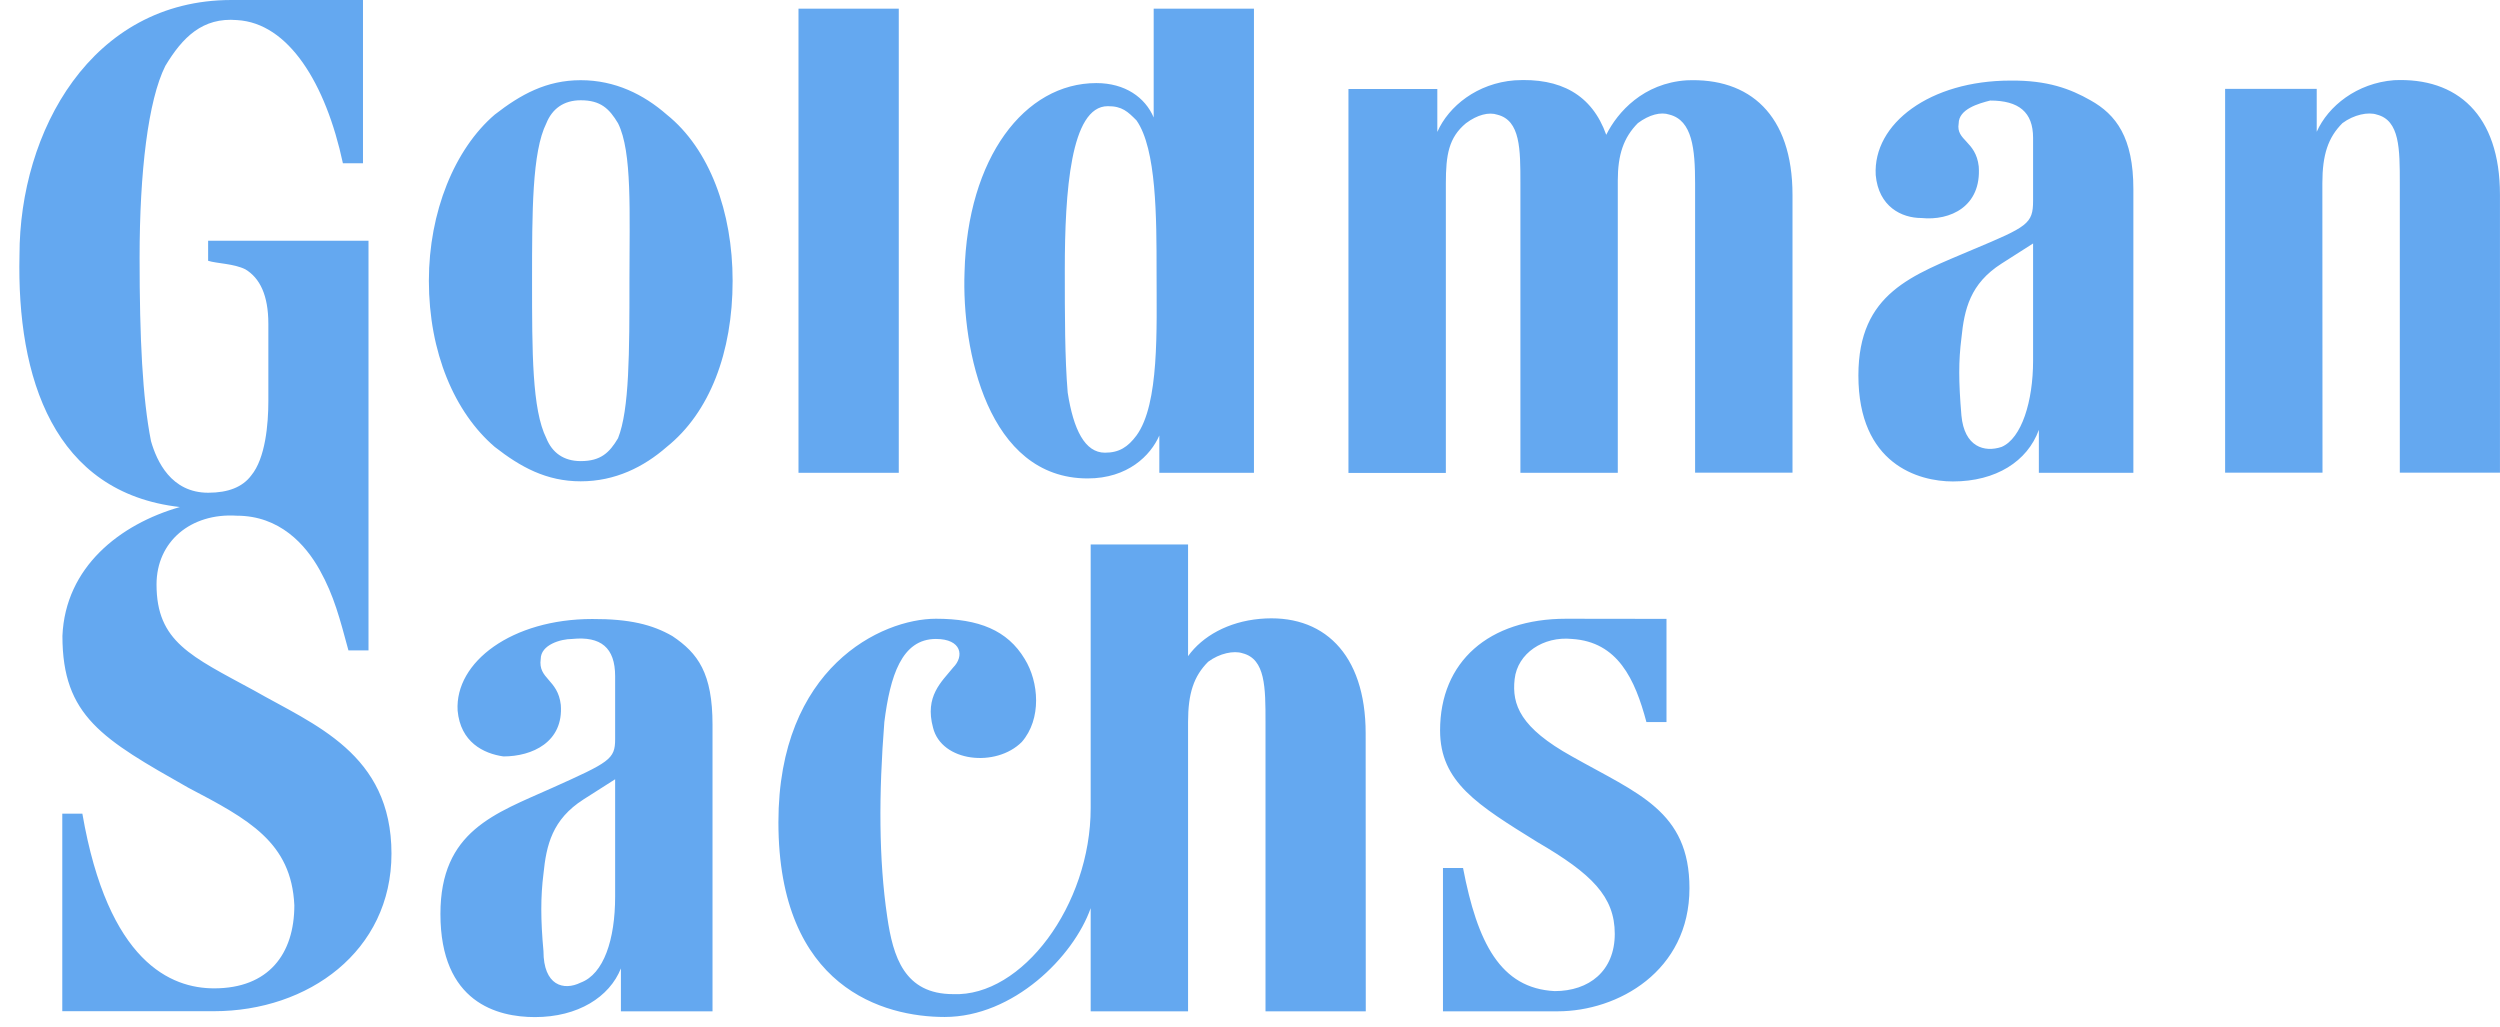 <svg width="129" height="53" viewBox="0 0 129 53" fill="none" xmlns="http://www.w3.org/2000/svg">
<path d="M119.841 24.389H114.816V4.585H119.543V6.8C120.132 5.472 121.616 4.287 123.532 4.138C126.783 3.989 128.998 5.913 128.998 10.051V24.389H123.83V9.462C123.83 7.687 123.83 6.211 122.645 5.913C122.205 5.764 121.46 5.913 120.871 6.353C120.132 7.091 119.834 7.978 119.834 9.455L119.841 24.389ZM34.403 5.913C33.217 4.876 31.741 4.138 29.966 4.138C28.192 4.138 26.864 4.876 25.53 5.913C23.458 7.687 22.13 10.938 22.13 14.487C22.13 18.185 23.458 21.287 25.53 23.061C26.858 24.098 28.192 24.836 29.966 24.836C31.741 24.836 33.217 24.098 34.403 23.061C36.617 21.287 37.803 18.185 37.803 14.487C37.803 10.938 36.617 7.687 34.403 5.913ZM32.479 14.487C32.479 18.185 32.479 21.138 31.89 22.614C31.45 23.353 31.003 23.793 29.966 23.793C29.079 23.793 28.49 23.353 28.192 22.614C27.454 21.138 27.454 18.178 27.454 14.487C27.454 10.938 27.454 7.836 28.192 6.36C28.49 5.621 29.079 5.174 29.966 5.174C31.003 5.174 31.443 5.615 31.89 6.36C32.628 7.836 32.479 10.938 32.479 14.487ZM85.991 31.934V37.257H84.955C84.365 35.042 83.478 33.119 81.115 32.97C79.638 32.821 78.304 33.708 78.155 35.042C78.006 36.37 78.453 37.555 81.115 39.032C84.514 40.955 87.176 41.842 87.176 45.831C87.176 50.119 83.478 52.184 80.376 52.184H74.457V44.788H75.493C76.231 48.635 77.416 50.999 80.221 51.141C81.995 51.141 83.322 50.105 83.322 48.188C83.322 46.265 82.137 45.087 79.333 43.454C76.231 41.531 74.308 40.352 74.308 37.691C74.308 34.142 76.82 31.927 80.81 31.927L85.991 31.934ZM92.493 24.389V10.058C92.493 5.919 90.278 3.996 87.02 4.145C84.806 4.294 83.471 5.77 82.882 6.956C82.144 4.883 80.518 4.003 78.155 4.145C76.231 4.294 74.755 5.472 74.166 6.807V4.592H69.58V24.402H74.606V9.462C74.606 7.985 74.755 7.098 75.642 6.36C76.231 5.919 76.827 5.77 77.267 5.919C78.453 6.217 78.453 7.694 78.453 9.468V24.396H83.478V9.313C83.478 7.985 83.776 7.098 84.514 6.353C85.104 5.913 85.7 5.764 86.14 5.913C87.325 6.211 87.467 7.687 87.467 9.462V24.389H92.493ZM41.202 0.447H46.377V24.396H41.202V0.447ZM64.704 24.389V0.447H59.53V6.062C59.089 5.025 58.053 4.287 56.57 4.287C52.872 4.287 49.919 8.134 49.77 14.047C49.621 18.036 50.955 24.687 56.123 24.687C58.195 24.687 59.374 23.502 59.821 22.472V24.396H64.704V24.389ZM58.642 6.211C59.679 7.687 59.679 11.236 59.679 14.047C59.679 17 59.828 20.847 58.642 22.472C58.202 23.061 57.755 23.359 57.017 23.359C55.981 23.359 55.391 22.174 55.093 20.257C54.944 18.483 54.944 16.268 54.944 13.905C54.944 9.915 55.242 5.479 57.159 5.479C57.904 5.472 58.202 5.77 58.642 6.211ZM107.867 5.174C109.194 5.913 110.082 7.098 110.082 9.76V24.396H105.205V22.181C104.616 23.806 102.991 24.843 100.769 24.843C98.995 24.843 95.893 23.955 95.893 19.377C95.893 15.09 98.703 14.203 101.805 12.875C104.616 11.697 104.907 11.548 104.907 10.362V7.111C104.907 5.784 104.169 5.188 102.693 5.188C102.103 5.337 101.067 5.628 101.067 6.373C100.918 7.26 101.954 7.26 102.103 8.588C102.252 10.66 100.627 11.399 99.15 11.25C98.114 11.25 96.936 10.66 96.787 9.035C96.638 6.373 99.597 4.158 103.736 4.158C105.652 4.138 106.831 4.585 107.867 5.174ZM104.907 12.563L103.282 13.6C101.656 14.636 101.358 15.963 101.209 17.447C101.06 18.632 101.06 19.661 101.209 21.436C101.358 23.061 102.395 23.359 103.282 23.061C104.318 22.621 104.907 20.698 104.907 18.625V12.563ZM34.694 32.821C36.021 33.708 36.766 34.744 36.766 37.399V52.184H32.039V49.97C31.45 51.446 29.824 52.482 27.603 52.482C25.679 52.482 22.726 51.744 22.726 47.159C22.726 42.872 25.537 41.984 28.49 40.657C31.443 39.33 31.741 39.181 31.741 38.144V34.893C31.741 33.417 31.003 32.821 29.526 32.97C28.937 32.97 27.901 33.268 27.901 34.006C27.752 35.042 28.788 35.042 28.937 36.37C29.086 38.293 27.46 39.032 25.977 39.032C24.941 38.883 23.762 38.293 23.613 36.668C23.465 34.155 26.424 31.941 30.562 31.941C32.479 31.934 33.658 32.225 34.694 32.821ZM31.741 40.21L30.115 41.246C28.49 42.282 28.192 43.61 28.043 45.087C27.894 46.272 27.894 47.45 28.043 49.076C28.043 50.85 29.079 51.141 29.966 50.701C31.152 50.261 31.741 48.486 31.741 46.265V40.21ZM70.468 37.846C70.468 33.708 68.253 31.636 65.002 31.934C63.377 32.083 62.049 32.821 61.304 33.857V28.093H56.279V41.693C56.279 46.719 52.73 51.446 49.181 51.297C46.668 51.297 46.079 49.374 45.781 47.308C45.341 44.348 45.341 40.955 45.632 37.257C45.93 34.893 46.519 32.97 48.294 32.97C49.621 32.97 49.77 33.857 49.181 34.446C48.585 35.185 47.704 35.923 48.145 37.548C48.585 39.323 51.395 39.614 52.723 38.287C53.759 37.101 53.61 35.185 52.872 33.999C51.985 32.523 50.508 31.927 48.294 31.927C45.483 31.927 40.166 34.44 40.166 42.425C40.166 50.999 45.632 52.476 48.741 52.476C52.289 52.476 55.391 49.374 56.279 46.861V52.184H61.304V37.25C61.304 35.774 61.602 34.887 62.34 34.148C62.929 33.708 63.668 33.559 64.115 33.708C65.3 34.006 65.3 35.483 65.3 37.257V52.184H70.474L70.468 37.846ZM18.73 0V8.425H17.694C16.807 4.287 14.883 1.185 12.229 1.036C10.454 0.887 9.418 1.923 8.531 3.4C7.643 5.174 7.203 8.866 7.203 13.302C7.203 17.44 7.352 20.542 7.792 22.763C8.09 23.8 8.829 25.425 10.745 25.425C11.781 25.425 12.52 25.127 12.96 24.538C13.698 23.651 13.847 21.876 13.847 20.698V16.709C13.847 15.232 13.407 14.345 12.662 13.898C12.073 13.6 11.185 13.6 10.739 13.457V12.421H19.015V33.559H17.979C17.538 31.934 17.24 30.748 16.502 29.421C15.764 28.093 14.43 26.61 12.215 26.61C9.851 26.461 8.077 27.938 8.077 30.159C8.077 33.119 9.851 33.857 13.102 35.625C16.204 37.399 20.2 38.876 20.2 44.05C20.2 49.076 15.913 52.178 11.037 52.178H3.214V41.984H4.25C5.578 49.672 8.835 50.999 11.05 50.999C13.861 50.999 15.188 49.225 15.188 46.712C15.039 43.461 12.825 42.276 9.723 40.65C5.286 38.138 3.221 36.952 3.221 32.814C3.37 29.265 6.18 27.05 9.282 26.163C2.78 25.425 0.857 19.512 1.006 13.153C1.006 6.8 4.704 0 11.944 0H18.73Z" fill="#64A8F0"/>
</svg>
